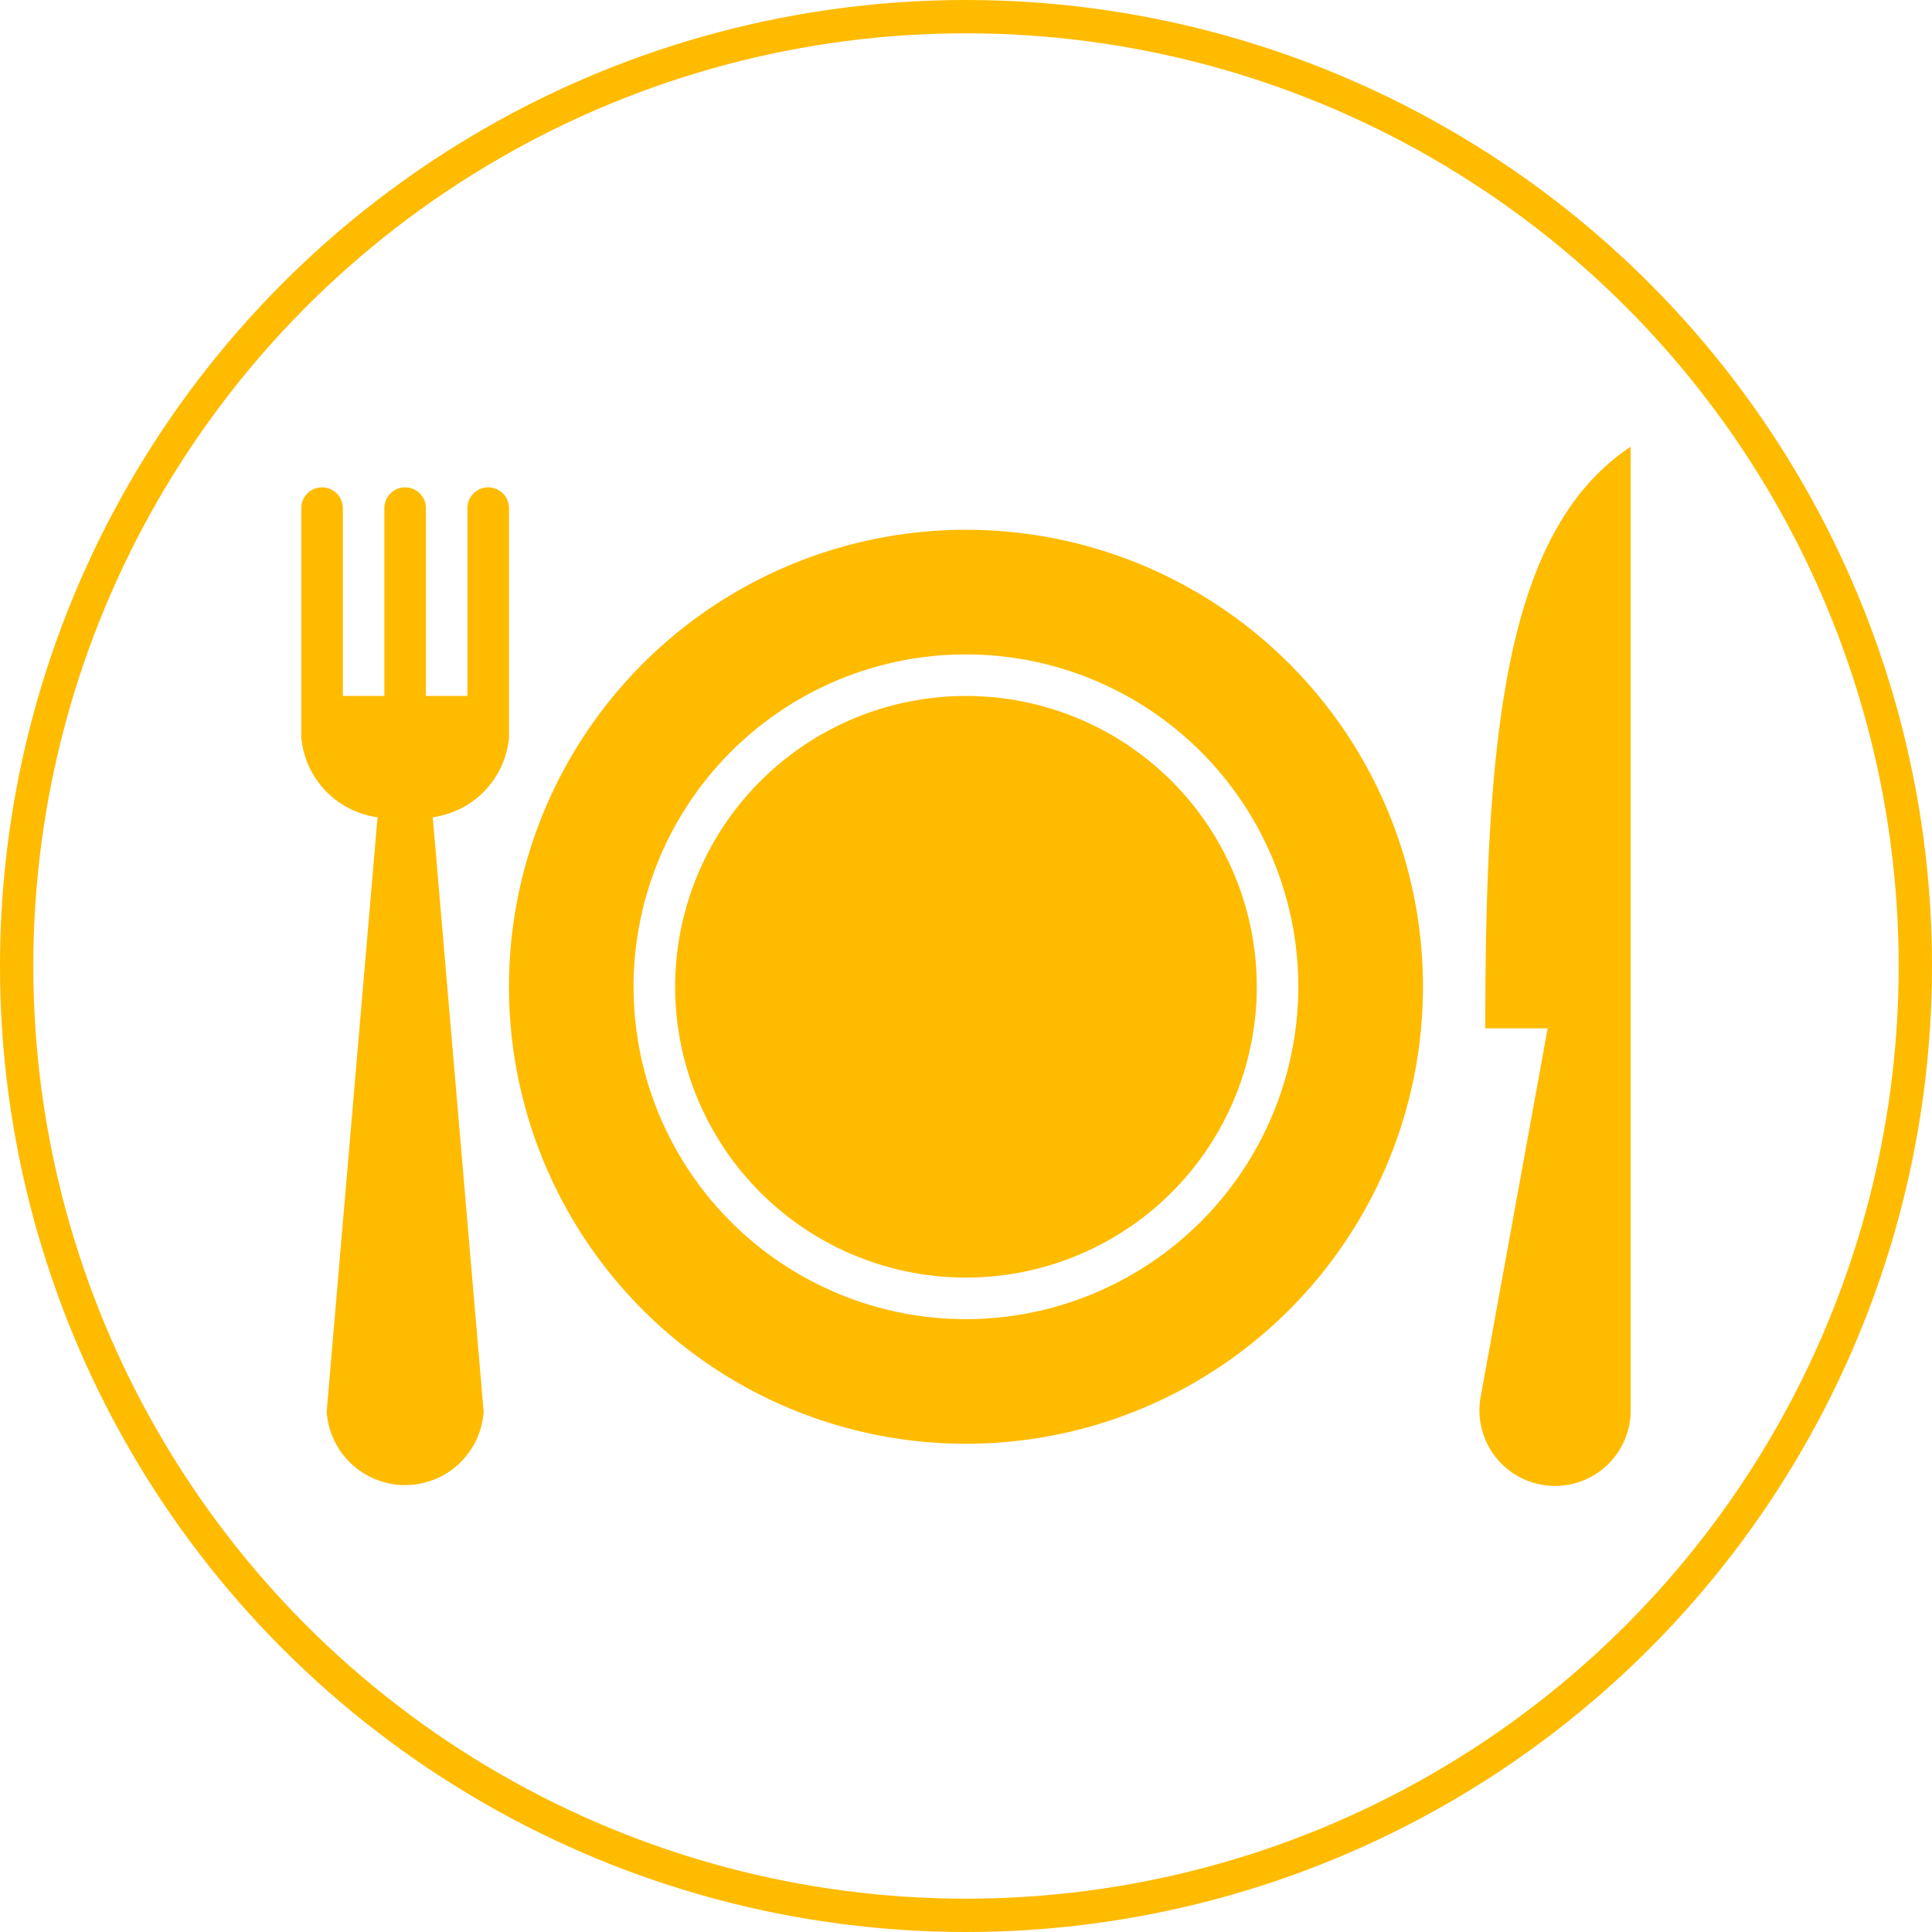 <svg xmlns="http://www.w3.org/2000/svg" width="58" height="58" viewBox="0 0 58 58">
  <g id="グループ_142870" data-name="グループ 142870" transform="translate(9370 -1650)">
    <g id="楕円形_318" data-name="楕円形 318" transform="translate(-9370 1650)" fill="none" stroke="#fb0" stroke-width="1">
      <circle cx="29" cy="29" r="29" stroke="none"/>
      <circle cx="29" cy="29" r="28.5" fill="none"/>
    </g>
    <path id="パス_42487" data-name="パス 42487" d="M3179.769,707.092l1.527,17.842a2.361,2.361,0,0,1-4.712,0l1.527-17.842a2.657,2.657,0,0,1-2.289-2.394v-6.86a.624.624,0,1,1,1.247,0v5.612h1.247v-5.612a.624.624,0,1,1,1.247,0v5.612h1.247v-5.612a.624.624,0,1,1,1.247,0v6.86a2.658,2.658,0,0,1-2.289,2.394m31.6,6.337h1.871l-2.008,11.044a2.27,2.27,0,1,0,4.5.406V695.968c-3.742,2.495-4.365,8.506-4.365,17.461m-1.871-1.247a13.719,13.719,0,1,1-13.72-13.719,13.712,13.712,0,0,1,13.72,13.719m-3.742,0a9.978,9.978,0,1,0-9.978,9.978,9.991,9.991,0,0,0,9.978-9.978m-9.978-8.73a8.73,8.73,0,1,0,8.731,8.73,8.724,8.724,0,0,0-8.731-8.73" transform="translate(-12536.777 967.442)" fill="#fb0"/>
  </g>
</svg>
